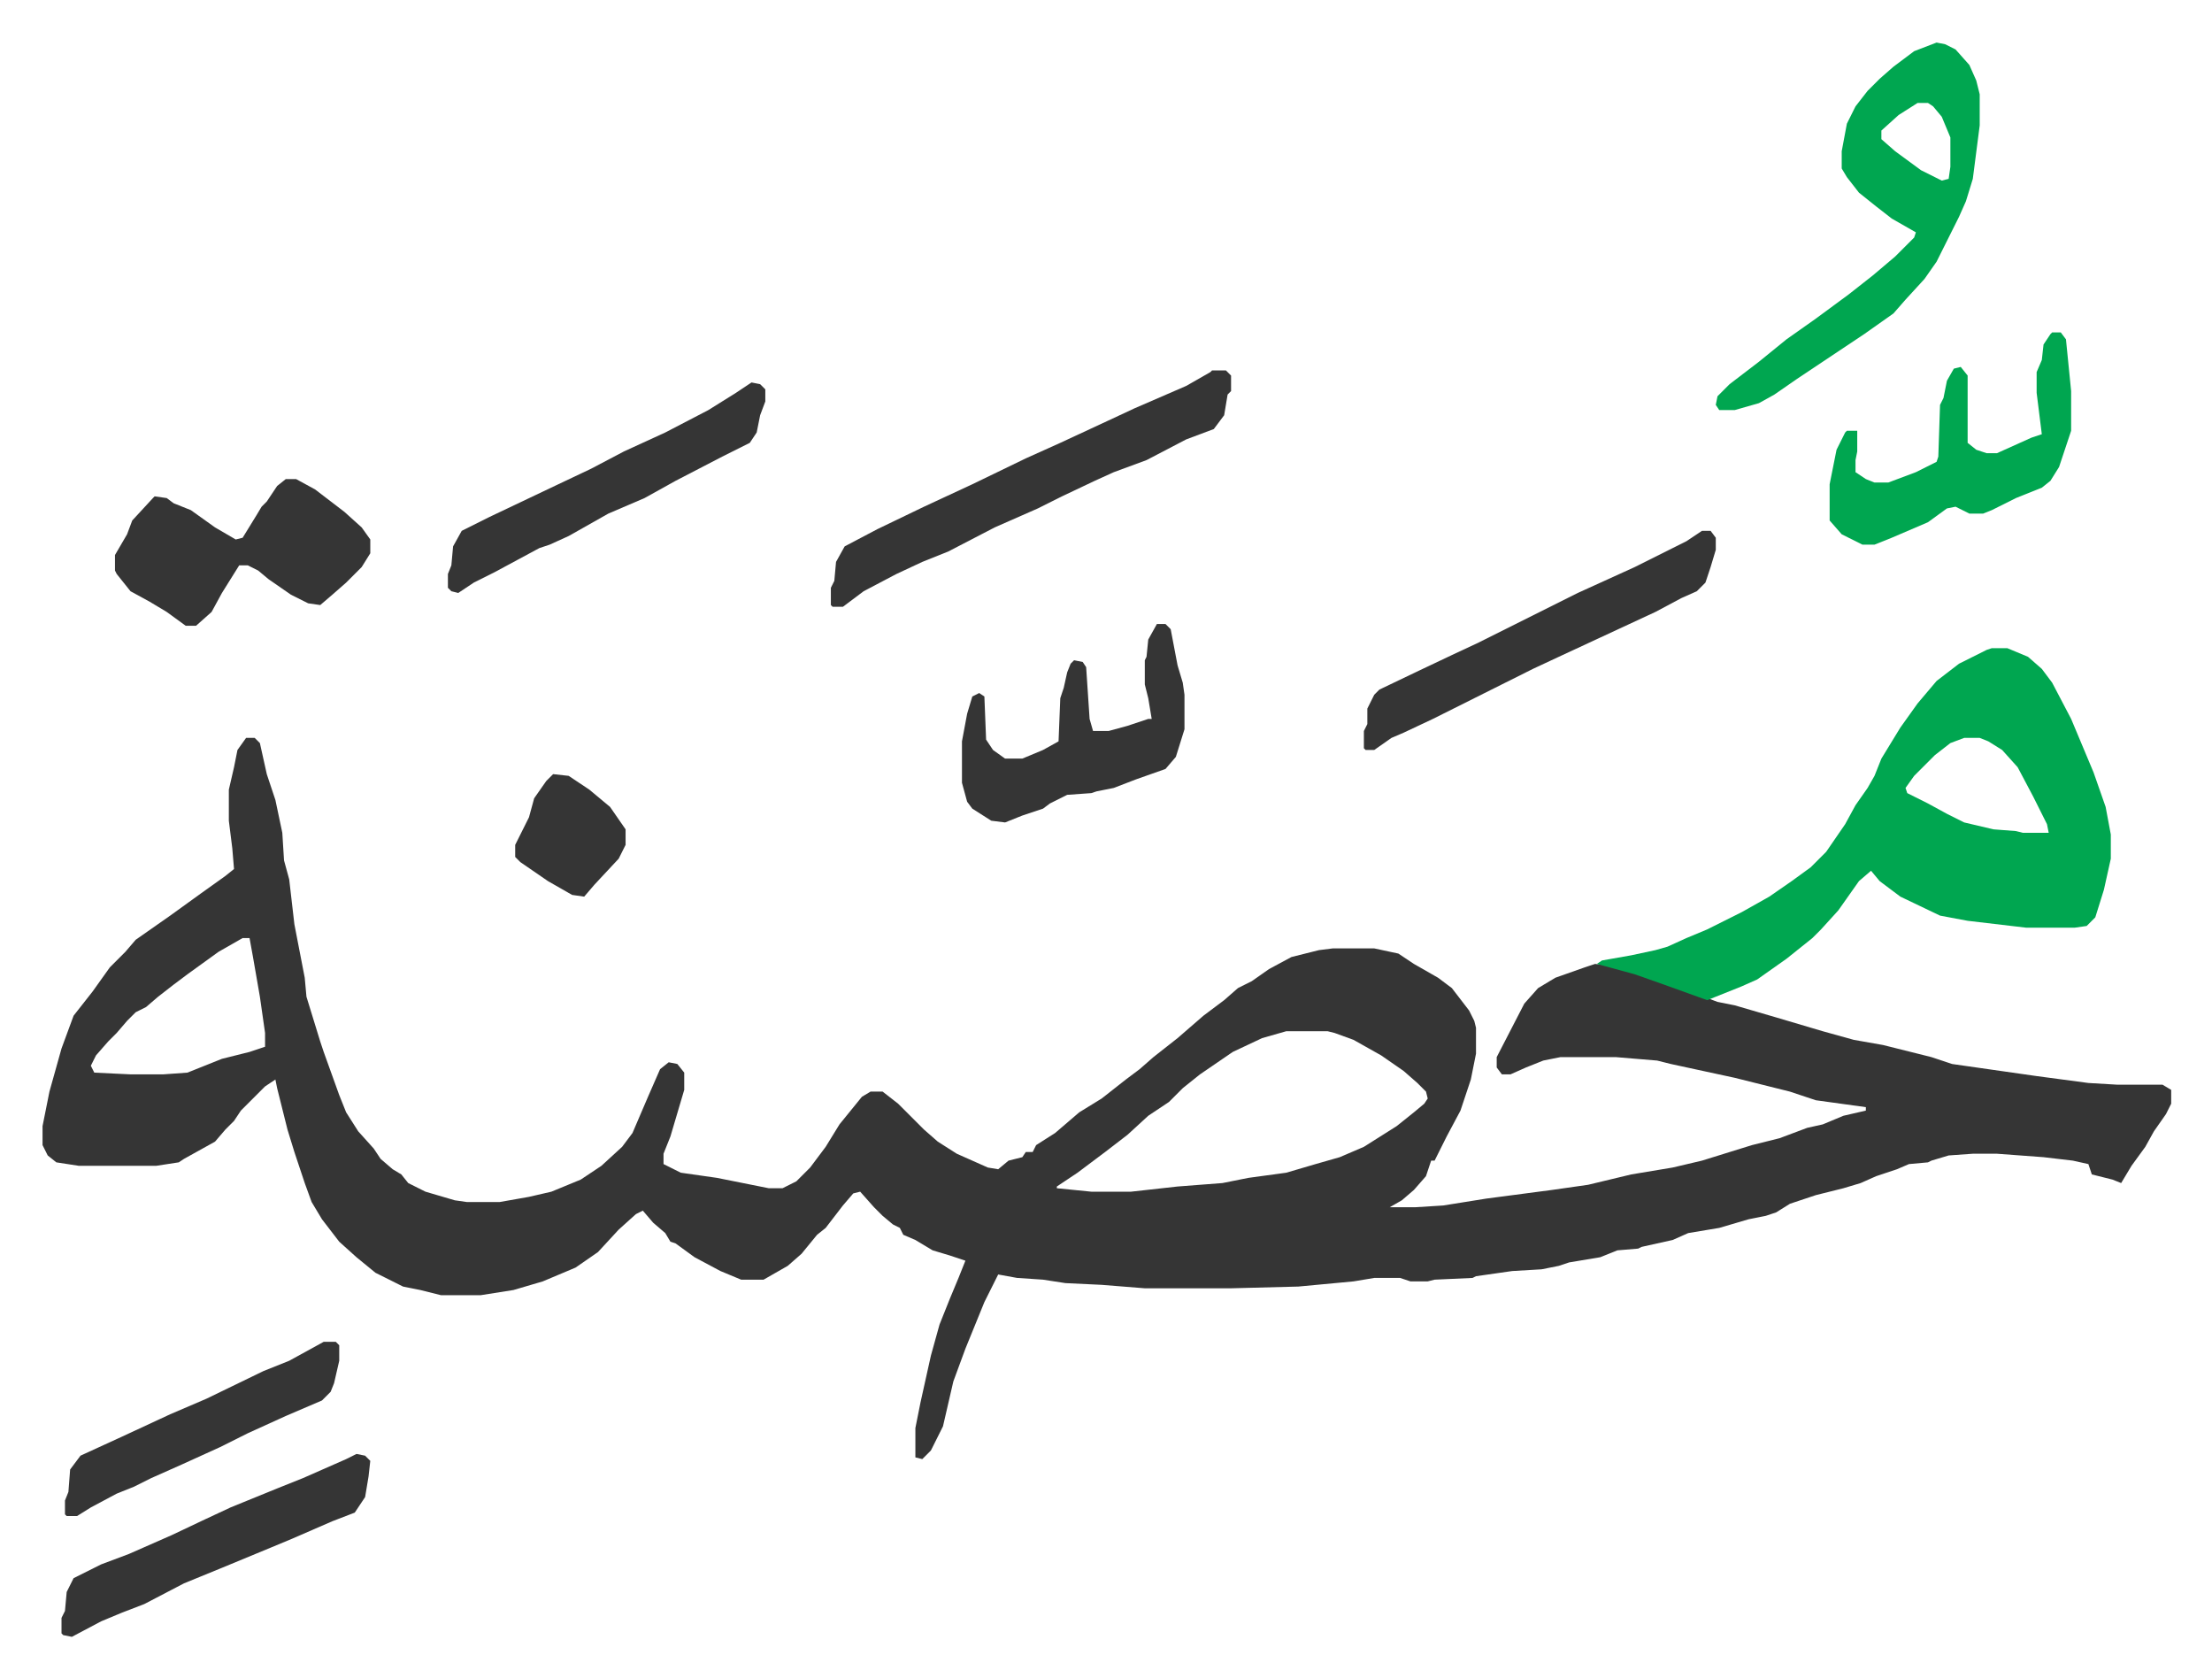 <svg xmlns="http://www.w3.org/2000/svg" role="img" viewBox="-24.66 248.34 1282.32 972.32"><path fill="#353535" id="rule_normal" d="M118 676h5l3 3 4 18 5 15 4 19 1 16 3 11 3 26 6 31 1 11 4 13 4 13 2 6 9 25 4 10 7 11 9 10 4 6 7 6 5 3 4 5 10 5 17 5 7 1h19l17-3 13-3 17-7 12-8 12-11 6-8 9-21 7-16 5-4 5 1 4 5v10l-8 27-4 10v6l10 5 21 3 30 6h8l8-4 8-8 9-12 8-13 13-16 5-3h7l9 7 15 15 8 7 11 7 18 8 6 1 6-5 8-2 2-3h4l2-4 11-7 14-12 13-8 14-11 8-6 8-7 14-11 15-13 12-9 8-7 8-4 10-7 13-7 16-4 8-1h24l14 3 9 6 14 8 8 6 10 13 3 6 1 4v15l-3 15-6 18-8 15-7 14h-2l-3 9-7 8-7 6-7 4h15l16-1 25-4 38-5 21-3 25-6 24-4 17-4 29-9 16-4 16-6 9-2 12-5 13-3v-2l-29-4-15-5-32-8-37-8-8-2-24-2h-32l-10 2-10 4-9 4h-5l-3-4v-6l16-31 8-9 10-6 17-6 6-2 9 1 19 6 35 12 8 3 10 2 24 7 27 8 18 5 17 3 28 7 12 4 49 7 30 4 17 1h26l5 3v8l-3 6-7 10-5 9-8 11-6 10-5-2-12-3-2-6-9-2-17-2-27-2h-14l-14 1-10 3-2 1-11 1-7 3-12 4-9 4-10 3-16 4-15 5-8 5-6 2-10 2-17 5-18 3-9 4-18 4-2 1-12 1-10 4-18 3-6 2-10 2-17 1-21 3-2 1-22 1-4 1h-10l-6-2h-15l-12 2-32 3-39 1h-50l-25-2-21-1-13-2-15-1-11-2-8 16-11 27-7 19-6 26-7 14-5 5-4-1v-17l3-15 6-27 5-18 6-15 5-12 4-10-9-3-10-3-10-6-7-3-2-4-4-2-6-5-5-5-8-9-4 1-6 7-10 13-5 4-9 11-8 7-14 8h-13l-12-5-15-8-11-8-3-1-3-5-7-6-6-7-4 2-10 9-12 13-13 9-19 8-17 5-19 3h-23l-12-3-10-2-16-8-11-9-10-9-10-13-6-10-4-11-6-18-4-13-6-24-1-5-6 4-14 14-4 6-5 5-6 7-18 10-3 2-13 2H21l-13-2-5-4-3-6v-11l4-20 7-25 7-19 11-14 10-14 9-9 6-7 20-14 18-13 14-10 5-4-1-12-2-16v-18l3-13 2-10zm-2 116l-14 8-18 13-8 6-9 7-7 6-6 3-5 5-6 7-5 5-7 8-3 6 2 4 21 1h19l14-1 20-8 16-4 9-3v-8l-3-21-4-23-2-11zm605 54l-14 4-17 8-19 13-10 8-8 8-12 8-12 11-13 10-16 12-12 8v1l20 2h23l27-3 26-2 15-3 22-3 17-5 14-4 14-6 19-12 10-8 6-5 2-3-1-4-5-5-8-7-13-9-16-9-11-4-4-1z"/><path fill="#00a650" id="rule_idgham_with_ghunnah" d="M1130 624h9l12 5 8 7 6 8 11 21 13 31 7 20 3 16v14l-4 18-5 16-5 5-7 1h-28l-34-4-16-3-23-11-12-9-5-6-7 6-12 17-10 11-5 5-15 12-17 12-9 4-15 6-5 2-25-9-17-6-22-6 3-2 17-3 14-3 7-2 11-5 12-5 20-10 16-9 13-9 11-8 9-9 11-16 6-11 7-10 4-7 4-10 11-18 10-14 11-13 13-10 16-8zm-16 52l-8 3-9 7-12 12-5 7 1 3 12 6 11 6 10 5 17 4 13 1 4 1h15l-1-5-8-16-9-17-9-10-8-5-5-2zm-16-403l5 1 6 3 8 9 4 9 2 8v18l-4 31-4 13-4 9-13 26-7 10-11 12-7 8-17 12-39 26-13 9-9 5-14 4h-9l-2-3 1-5 7-7 17-13 16-13 17-12 19-14 14-11 13-11 11-11 1-3-14-8-9-7-10-8-7-9-3-5v-10l3-16 5-10 7-9 7-7 8-7 12-9zm-11 35l-11 7-10 9v5l8 7 15 11 12 6 4-1 1-7v-17l-5-12-5-6-3-2z"/><path fill="#353535" id="rule_normal" d="M678 463h8l3 3v9l-2 2-2 12-6 8-16 6-23 12-19 7-11 5-19 9-14 7-25 11-27 14-15 6-15 7-19 10-12 9h-6l-1-1v-10l2-4 1-11 5-9 19-10 27-13 28-13 31-15 20-9 28-13 15-7 30-13 14-8zm-537 63h6l11 6 17 13 10 9 5 7v8l-5 8-9 9-8 7-7 6-7-1-10-5-13-9-6-5-6-3h-5l-10 16-6 11-9 8h-6l-11-8-10-6-11-6-8-10-1-2v-9l7-12 3-8 12-13 1-1 7 1 4 3 10 4 14 10 12 7 4-1 8-13 3-5 3-3 6-9z"/><path fill="#00a650" id="rule_idgham_with_ghunnah" d="M1165 441h5l3 4 3 30v23l-7 21-5 8-5 4-15 6-14 7-5 2h-8l-8-4-5 1-11 8-21 9-10 4h-7l-12-6-7-8v-21l4-20 5-10 1-1h6v12l-1 5v7l6 4 5 2h8l16-6 12-6 1-3 1-30 2-4 2-10 4-7 4-1 4 5v39l5 4 6 2h6l20-9 6-2-3-24v-12l3-7 1-9 4-6z"/><path fill="#353535" id="rule_normal" d="M962 556h5l3 4v7l-3 10-3 9-5 5-9 4-15 8-28 13-28 13-15 7-58 29-17 8-7 3-10 7h-5l-1-1v-10l2-4v-9l4-8 3-3 23-11 19-9 15-7 58-29 33-15 30-15zm-316 54h5l3 3 4 21 3 10 1 7v20l-5 16-6 7-17 6-13 5-10 2-3 1-14 1-10 5-4 3-12 4-10 4-8-1-11-7-3-4-3-11v-24l3-16 3-10 4-2 3 2 1 25 4 6 7 5h10l12-5 9-5 1-25 2-6 2-9 2-5 2-2 5 1 2 3 2 30 2 7h9l11-3 12-4h2l-2-12-2-8v-14l1-2 1-10zM411 470l5 1 3 3v7l-3 8-2 10-4 6-16 8-27 14-18 10-21 9-23 13-11 5-6 2-26 14-12 6-9 6-4-1-2-2v-8l2-5 1-11 5-9 16-8 40-19 19-9 19-10 24-11 25-13 16-10zm-229 621l5 1 3 3-1 9-2 12-6 9-13 5-23 10-12 5-29 12-22 9-23 12-13 5-12 5-17 9-5-1-1-1v-9l2-4 1-11 4-8 16-8 16-6 25-11 19-9 15-7 27-11 15-6 25-11zm-19-65h7l2 2v9l-3 13-2 5-5 5-21 9-22 10-16 8-22 10-18 8-10 5-10 4-15 8-8 5h-6l-1-1v-8l2-5 1-13 6-8 24-11 28-13 21-9 33-16 15-6zm133-329l9 1 12 8 12 10 9 13v9l-4 8-14 15-6 7-7-1-14-8-16-11-3-3v-7l8-16 3-11 7-10z"/></svg>
